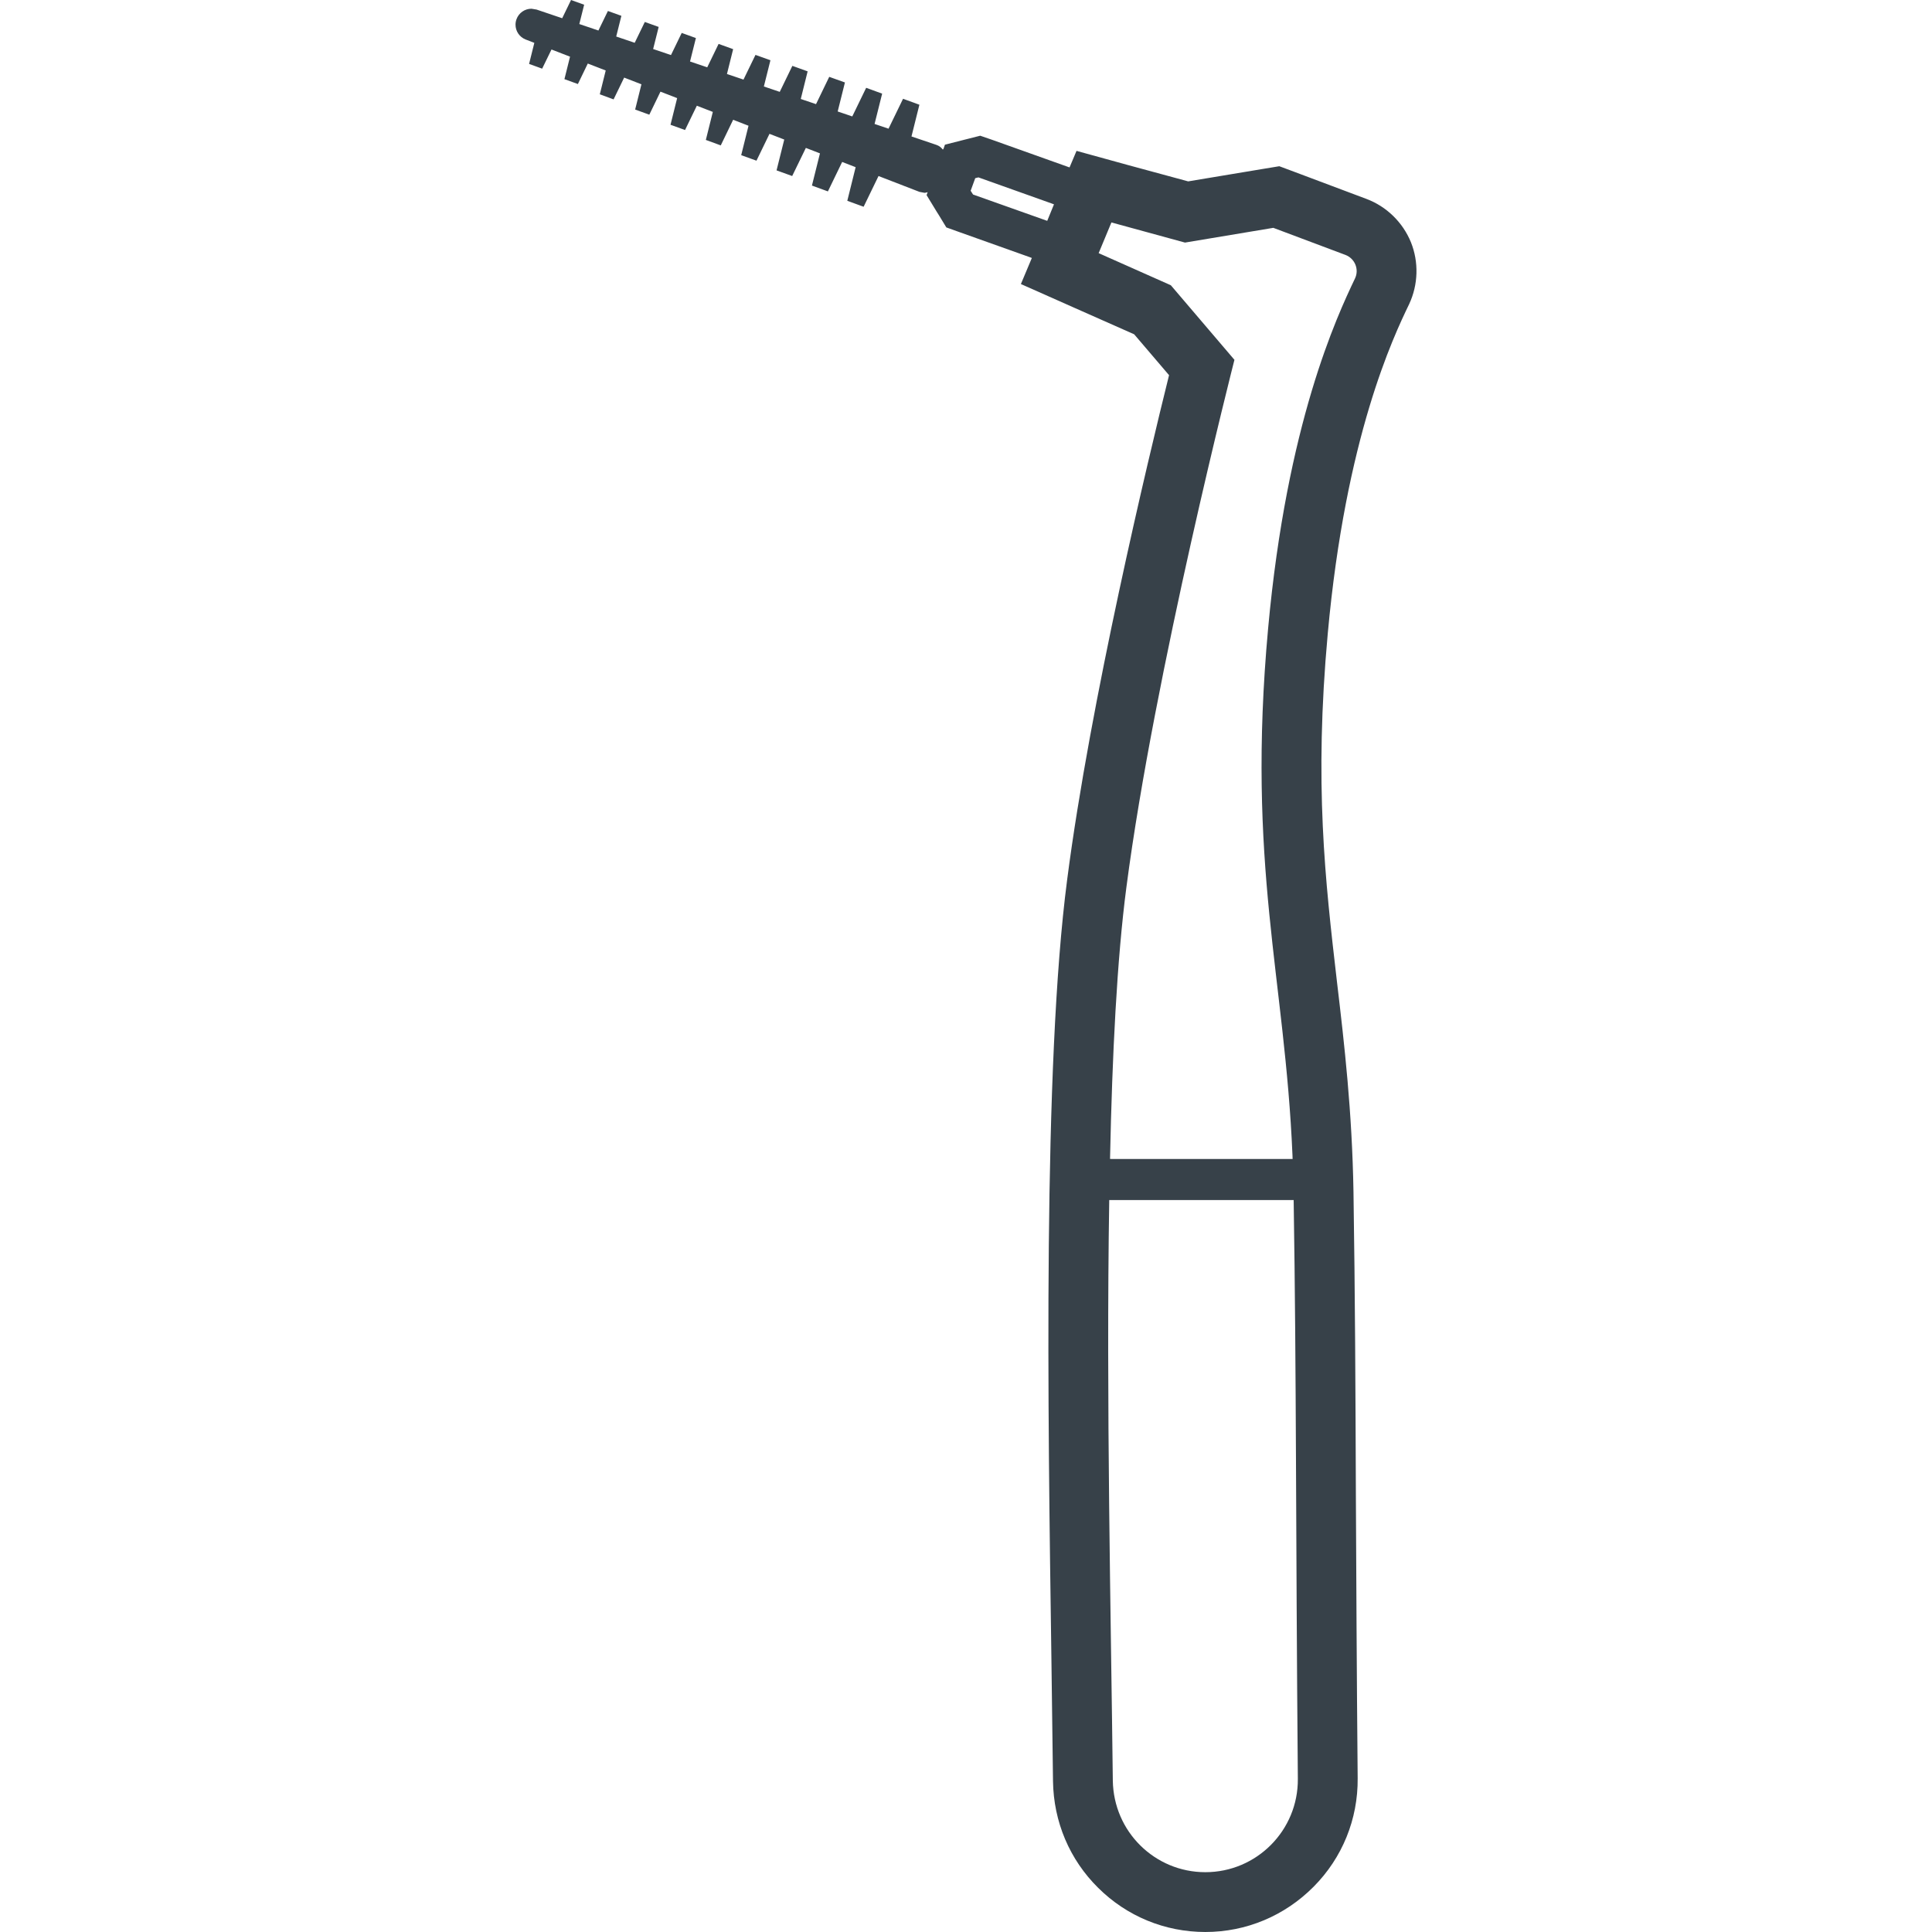 <?xml version="1.0" encoding="utf-8"?>
<!-- Generator: Adobe Illustrator 24.1.1, SVG Export Plug-In . SVG Version: 6.00 Build 0)  -->
<svg version="1.1" id="_x31_0" xmlns="http://www.w3.org/2000/svg" xmlns:xlink="http://www.w3.org/1999/xlink" x="0px" y="0px"
	 viewBox="0 0 512 512" style="enable-background:new 0 0 512 512;" xml:space="preserve">
<style type="text/css">
	.st0{fill:#374149;}
</style>
<g>
	<path class="st0" d="M373.429,80.614c2.434-5.176,2.59-11.199,0.476-16.434c-2.168-5.282-6.449-9.458-11.785-11.465l-19.129-7.188
		l-3.961-1.477l-4.176,0.688l-19.973,3.328l-16.168-4.386l-13.422-3.699l-1.852,4.386l-20.605-7.348l-3.066-1.054l-3.118,0.793
		l-0.844,0.211l-5.39,1.375l-0.367,1.07l-0.183,0.23c-0.418-0.531-0.954-1-1.699-1.246l-6.614-2.238l2.098-8.406l-3.207-1.168
		l-1.125-0.41l-3.848,7.926l-3.699-1.254l2.008-8.031l-3.11-1.141l-1.125-0.406l-3.679,7.582l-3.867-1.312l1.918-7.688l-3.039-1.086
		l-1.121-0.402l-3.5,7.234l-4.043-1.367l1.821-7.32l-2.93-1.055l-1.121-0.398l-3.34,6.887l-4.21-1.426l1.738-6.949l-2.843-1.023
		l-1.118-0.398l-3.175,6.546l-4.383-1.484l1.352-5.426l0.289-1.156l-2.734-0.988l-1.121-0.402l-3.012,6.203l-4.558-1.543
		l1.266-5.054l0.289-1.16l-2.637-0.954l-1.121-0.402l-2.844,5.863l-4.73-1.598l1.18-4.695l0.285-1.16l-2.547-0.914l-1.121-0.406
		l-2.68,5.523l-4.902-1.66l1.082-4.325l0.289-1.16l-2.449-0.882l-1.122-0.402l-2.515,5.175l-5.062-1.714l0.992-3.961l0.289-1.16
		l-2.359-0.848L151.331,0l-2.344,4.832l-6.789-2.297l-1.356-0.222c-1.73,0-3.351,1.07-3.969,2.789
		c-0.171,0.465-0.254,0.953-0.254,1.434c-0.004,1.687,1.019,3.285,2.695,3.938l2.289,0.882l-1.39,5.586l2.352,0.851l1.113,0.406
		l2.473-5.082l4.914,1.902l-1.195,4.798l-0.29,1.156l2.45,0.89l1.117,0.406l2.625-5.43l4.75,1.84l-1.282,5.164l-0.289,1.148
		l2.539,0.934l1.117,0.414l2.801-5.774l4.578,1.774l-1.375,5.535l-0.289,1.156l2.637,0.957l1.117,0.406l2.954-6.102l4.422,1.711
		l-1.758,7.062l2.738,0.988l1.113,0.402l3.125-6.438l4.238,1.641l-1.851,7.426l2.832,1.035l1.121,0.414l3.282-6.789l4.074,1.578
		l-1.938,7.801l2.934,1.058l1.113,0.402l3.45-7.113l3.914,1.511l-2.042,8.172l3.035,1.094l1.109,0.402l3.622-7.453l3.738,1.446
		l-2.126,8.531l3.114,1.141l1.117,0.41l3.778-7.805l3.574,1.383l-2.211,8.91l3.207,1.171l1.118,0.406l3.949-8.141l10.848,4.196
		l1.324,0.25c0.309,0,0.566-0.102,0.847-0.168l-0.015,0.043l-0.266,0.738l2.641,4.332l0.633,1.004l1.957,3.222l3.539,1.27
		l18.508,6.594l0.617,0.234l-2.902,6.91l14.16,6.289l15.856,7.027l9.246,10.832c-5.55,22.352-20.874,86.34-27,133.684
		c-6.449,49.355-5.129,140.238-4.175,206.55c0.156,11.574,0.312,22.457,0.422,32.39c0.156,10.727,4.382,20.766,11.992,28.27
		c7.558,7.504,17.653,11.68,28.375,11.68c10.836,0,21.031-4.282,28.695-11.996c7.61-7.66,11.782-17.914,11.676-28.742
		c-0.266-29.382-0.367-53.266-0.473-74.718c-0.106-28.531-0.211-53.157-0.637-80.738c-0.367-21.242-2.379-38.786-4.386-55.691
		c-3.118-26.898-6.074-52.313-2.43-92.207C356.628,115.699,369.257,89.282,373.429,80.614z M279.315,54.152l-1.789,4.375
		L257.87,51.55l-0.637-1l1.214-3.332l0.848-0.21l19.418,6.918L279.315,54.152z M342.522,306.183c0.004,0.329,0.027,0.63,0.031,0.958
		h-47.793l-0.59-0.008c0.578-27.738,1.848-52.992,4.333-71.961c7.394-56.75,28.636-139.817,28.636-139.817l-16.855-19.762
		l-19.129-8.508l3.382-8.136l19.5,5.335l23.406-3.906l19.129,7.183c2.485,0.954,3.649,3.805,2.539,6.184
		c-4.867,10.195-18.074,38.465-23.042,92.734C330.3,229.508,340.518,258.836,342.522,306.183z M319.425,496.149
		c-6.711,0-12.786-2.696-17.222-7.082c-4.442-4.386-7.188-10.461-7.294-17.172c-0.476-42.062-1.797-101.398-0.949-153.871h48.875
		c0.742,47.294,0.527,85.707,1.109,153.394C344.049,485.05,333.057,496.149,319.425,496.149z"/>
</g>
</svg>
